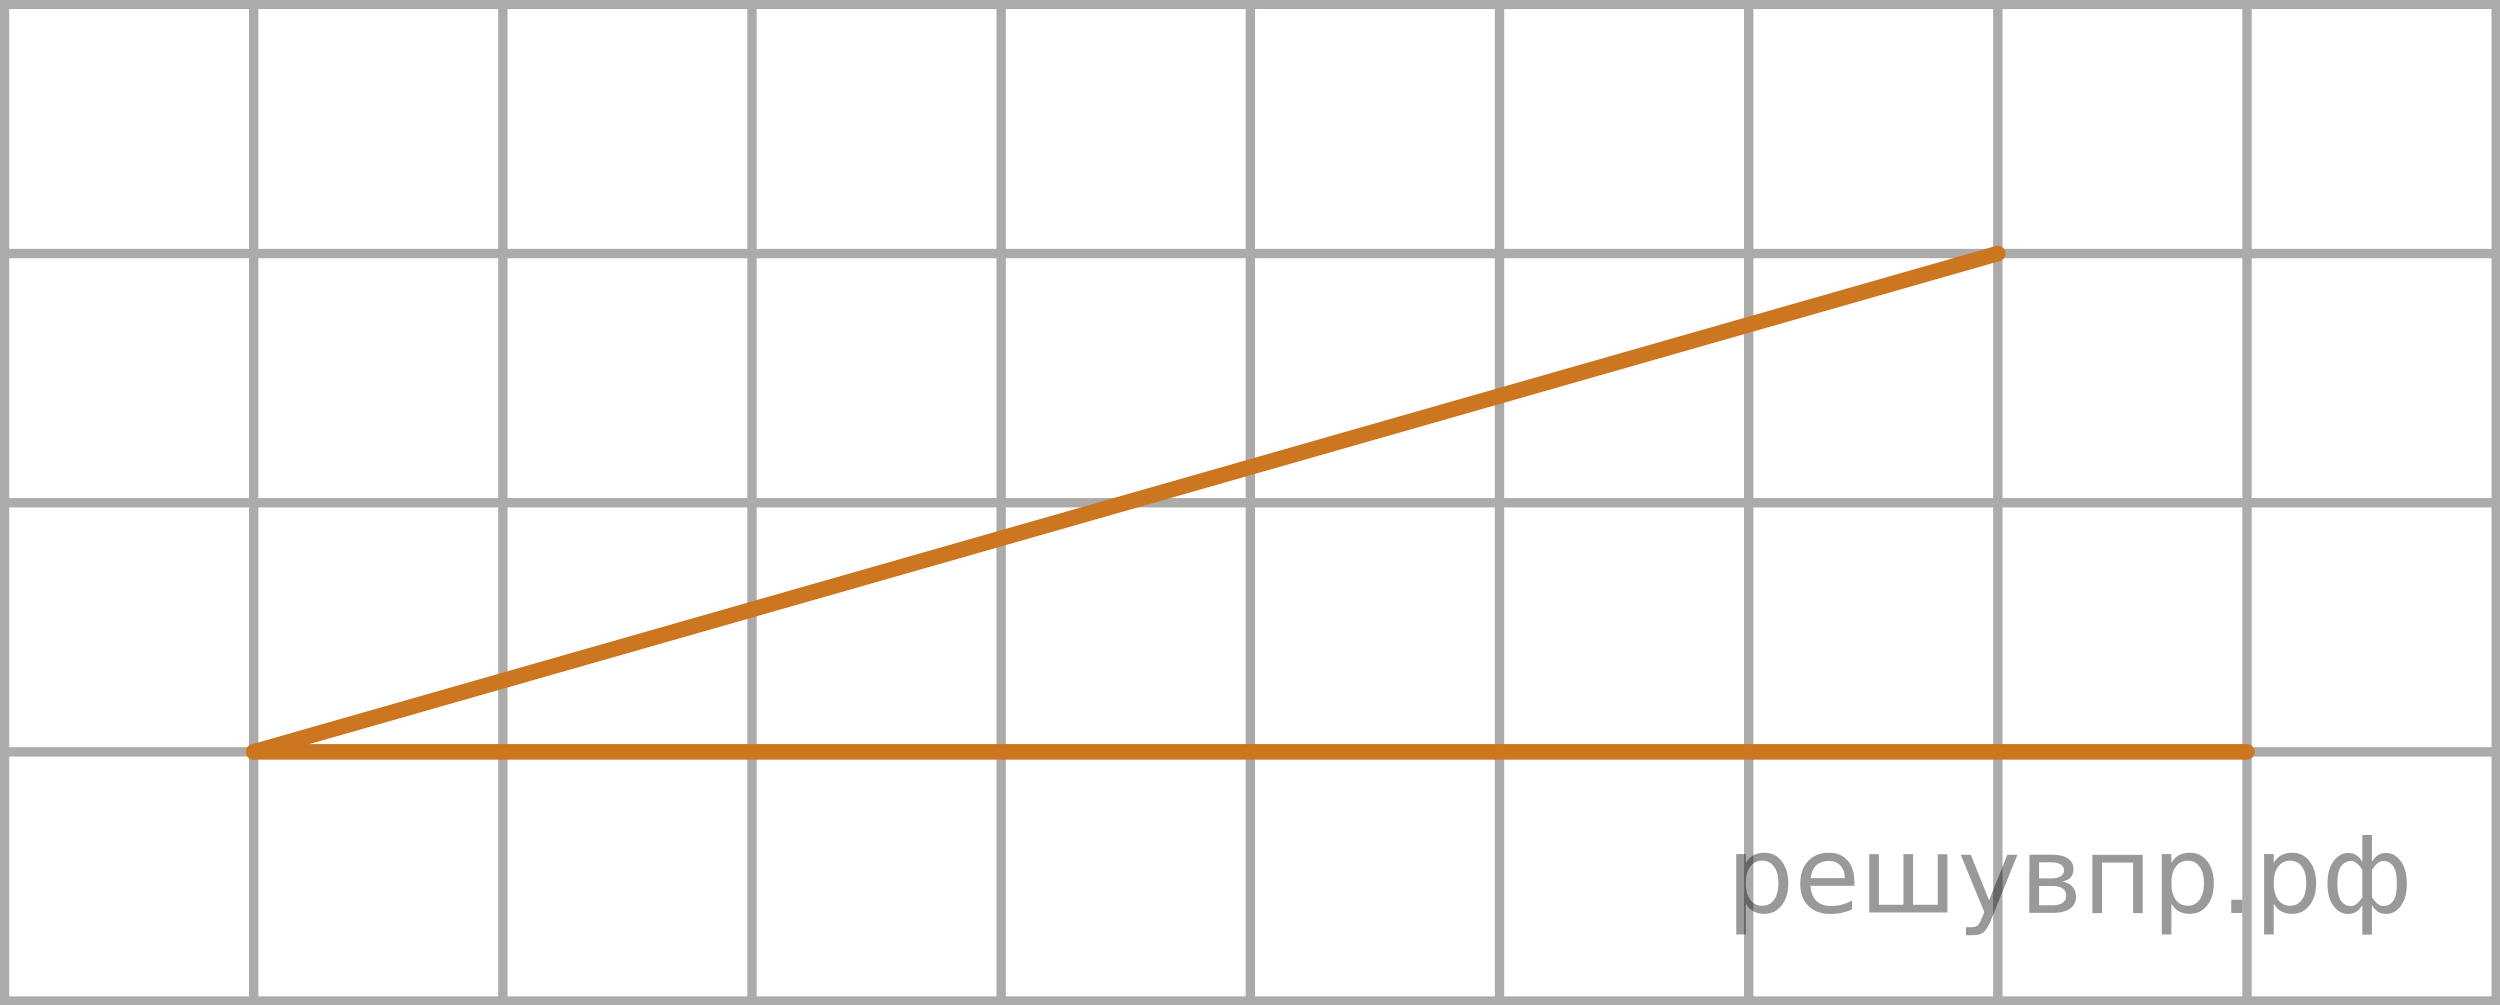 <?xml version="1.0" encoding="utf-8"?>
<!-- Generator: Adobe Illustrator 16.0.3, SVG Export Plug-In . SVG Version: 6.00 Build 0)  -->
<!DOCTYPE svg PUBLIC "-//W3C//DTD SVG 1.1//EN" "http://www.w3.org/Graphics/SVG/1.1/DTD/svg11.dtd">
<svg version="1.1" id="Слой_1" xmlns="http://www.w3.org/2000/svg" xmlns:xlink="http://www.w3.org/1999/xlink" x="0px" y="0px"
	 width="200.333px" height="80.567px" viewBox="0 0 200.333 80.567" enable-background="new 0 0 200.333 80.567"
	 xml:space="preserve">
<g>
	<g>
		<line fill="none" stroke="#ADAAAA" stroke-width="0.75" stroke-miterlimit="10" x1="-2.574" y1="0.351" x2="445.121" y2="0.351"/>
		
			<line fill="none" stroke="#ADAAAA" stroke-width="0.75" stroke-miterlimit="10" x1="-2.574" y1="20.316" x2="445.121" y2="20.316"/>
		
			<line fill="none" stroke="#ADAAAA" stroke-width="0.75" stroke-miterlimit="10" x1="-2.574" y1="40.286" x2="445.121" y2="40.286"/>
		<line fill="none" stroke="#ADAAAA" stroke-width="0.75" stroke-miterlimit="10" x1="-2.574" y1="60.25" x2="445.121" y2="60.25"/>
		
			<line fill="none" stroke="#ADAAAA" stroke-width="0.75" stroke-miterlimit="10" x1="-2.574" y1="80.216" x2="445.121" y2="80.216"/>
		
			<line fill="none" stroke="#ADAAAA" stroke-width="0.75" stroke-miterlimit="10" x1="-2.574" y1="100.185" x2="445.121" y2="100.185"/>
		
			<line fill="none" stroke="#ADAAAA" stroke-width="0.75" stroke-miterlimit="10" x1="-2.574" y1="120.149" x2="445.121" y2="120.149"/>
		
			<line fill="none" stroke="#ADAAAA" stroke-width="0.75" stroke-miterlimit="10" x1="-2.574" y1="140.118" x2="445.121" y2="140.118"/>
		
			<line fill="none" stroke="#ADAAAA" stroke-width="0.75" stroke-miterlimit="10" x1="-2.574" y1="160.083" x2="445.121" y2="160.083"/>
		
			<line fill="none" stroke="#ADAAAA" stroke-width="0.75" stroke-miterlimit="10" x1="-2.574" y1="180.049" x2="445.121" y2="180.049"/>
		
			<line fill="none" stroke="#ADAAAA" stroke-width="0.75" stroke-miterlimit="10" x1="-2.574" y1="200.018" x2="445.121" y2="200.018"/>
		
			<line fill="none" stroke="#ADAAAA" stroke-width="0.75" stroke-miterlimit="10" x1="-2.574" y1="219.983" x2="445.121" y2="219.983"/>
	</g>
	<g>
		<line fill="none" stroke="#ADAAAA" stroke-width="0.75" stroke-miterlimit="10" x1="0.362" y1="226.53" x2="0.362" y2="-5.149"/>
		
			<line fill="none" stroke="#ADAAAA" stroke-width="0.75" stroke-miterlimit="10" x1="20.328" y1="226.53" x2="20.328" y2="-5.149"/>
		
			<line fill="none" stroke="#ADAAAA" stroke-width="0.75" stroke-miterlimit="10" x1="40.296" y1="226.53" x2="40.296" y2="-5.149"/>
		
			<line fill="none" stroke="#ADAAAA" stroke-width="0.75" stroke-miterlimit="10" x1="60.259" y1="226.53" x2="60.259" y2="-5.149"/>
		
			<line fill="none" stroke="#ADAAAA" stroke-width="0.75" stroke-miterlimit="10" x1="80.226" y1="226.53" x2="80.226" y2="-5.149"/>
		
			<line fill="none" stroke="#ADAAAA" stroke-width="0.75" stroke-miterlimit="10" x1="100.195" y1="226.53" x2="100.195" y2="-5.149"/>
		
			<line fill="none" stroke="#ADAAAA" stroke-width="0.75" stroke-miterlimit="10" x1="120.16" y1="226.53" x2="120.16" y2="-5.149"/>
		
			<line fill="none" stroke="#ADAAAA" stroke-width="0.75" stroke-miterlimit="10" x1="140.129" y1="226.53" x2="140.129" y2="-5.149"/>
		
			<line fill="none" stroke="#ADAAAA" stroke-width="0.75" stroke-miterlimit="10" x1="160.092" y1="226.53" x2="160.092" y2="-5.149"/>
		
			<line fill="none" stroke="#ADAAAA" stroke-width="0.75" stroke-miterlimit="10" x1="180.059" y1="226.53" x2="180.059" y2="-5.149"/>
		
			<line fill="none" stroke="#ADAAAA" stroke-width="0.75" stroke-miterlimit="10" x1="200.027" y1="226.53" x2="200.027" y2="-5.149"/>
		
			<line fill="none" stroke="#ADAAAA" stroke-width="0.75" stroke-miterlimit="10" x1="219.994" y1="226.53" x2="219.994" y2="-5.149"/>
		<g>
			
				<line fill="none" stroke="#ADAAAA" stroke-width="0.75" stroke-miterlimit="10" x1="219.902" y1="227.18" x2="219.902" y2="-4.502"/>
			
				<line fill="none" stroke="#ADAAAA" stroke-width="0.75" stroke-miterlimit="10" x1="239.869" y1="227.18" x2="239.869" y2="-4.502"/>
			
				<line fill="none" stroke="#ADAAAA" stroke-width="0.75" stroke-miterlimit="10" x1="259.838" y1="227.18" x2="259.838" y2="-4.502"/>
			
				<line fill="none" stroke="#ADAAAA" stroke-width="0.75" stroke-miterlimit="10" x1="279.801" y1="227.18" x2="279.801" y2="-4.502"/>
			
				<line fill="none" stroke="#ADAAAA" stroke-width="0.75" stroke-miterlimit="10" x1="299.768" y1="227.18" x2="299.768" y2="-4.502"/>
			
				<line fill="none" stroke="#ADAAAA" stroke-width="0.75" stroke-miterlimit="10" x1="319.736" y1="227.18" x2="319.736" y2="-4.502"/>
			
				<line fill="none" stroke="#ADAAAA" stroke-width="0.75" stroke-miterlimit="10" x1="339.698" y1="227.18" x2="339.698" y2="-4.502"/>
			
				<line fill="none" stroke="#ADAAAA" stroke-width="0.75" stroke-miterlimit="10" x1="359.662" y1="227.18" x2="359.662" y2="-4.502"/>
			
				<line fill="none" stroke="#ADAAAA" stroke-width="0.75" stroke-miterlimit="10" x1="379.637" y1="227.18" x2="379.637" y2="-4.502"/>
			
				<line fill="none" stroke="#ADAAAA" stroke-width="0.75" stroke-miterlimit="10" x1="399.604" y1="227.18" x2="399.604" y2="-4.502"/>
			
				<line fill="none" stroke="#ADAAAA" stroke-width="0.75" stroke-miterlimit="10" x1="419.57" y1="227.18" x2="419.57" y2="-4.502"/>
			
				<line fill="none" stroke="#ADAAAA" stroke-width="0.75" stroke-miterlimit="10" x1="439.531" y1="227.18" x2="439.531" y2="-4.502"/>
		</g>
	</g>
</g>
<line fill="none" stroke="#CC761F" stroke-width="1.25" stroke-linecap="round" stroke-linejoin="round" stroke-miterlimit="10" x1="160.092" y1="20.316" x2="20.328" y2="60.25"/>
<line fill="none" stroke="#CC761F" stroke-width="1.25" stroke-linecap="round" stroke-linejoin="round" stroke-miterlimit="10" x1="20.328" y1="60.25" x2="180.059" y2="60.25"/>
<g>
</g>
<g>
</g>
<g>
</g>
<g>
</g>
<g>
</g>
<g>
</g>
<g style="stroke:none;fill:#000;fill-opacity:0.40"><path d="m 139.9,72.4 v 2.48 h -0.77 v -6.44 h 0.77 v 0.71 q 0.24,-0.42 0.61,-0.62 0.37,-0.20 0.88,-0.20 0.85,0 1.38,0.68 0.53,0.68 0.53,1.77 0,1.10 -0.53,1.77 -0.53,0.68 -1.38,0.68 -0.51,0 -0.88,-0.20 -0.37,-0.20 -0.61,-0.62 z m 2.61,-1.63 q 0,-0.85 -0.35,-1.32 -0.35,-0.48 -0.95,-0.48 -0.61,0 -0.96,0.48 -0.35,0.48 -0.35,1.32 0,0.85 0.35,1.33 0.35,0.48 0.96,0.48 0.61,0 0.95,-0.48 0.35,-0.48 0.35,-1.33 z"/><path d="m 148.6,70.6 v 0.38 h -3.52 q 0.05,0.79 0.47,1.21 0.43,0.41 1.19,0.41 0.44,0 0.85,-0.11 0.42,-0.11 0.82,-0.33 v 0.72 q -0.41,0.17 -0.85,0.27 -0.43,0.09 -0.88,0.09 -1.12,0 -1.77,-0.65 -0.65,-0.65 -0.65,-1.76 0,-1.15 0.62,-1.82 0.62,-0.68 1.67,-0.68 0.94,0 1.49,0.61 0.55,0.60 0.55,1.65 z m -0.77,-0.23 q -0.01,-0.63 -0.35,-1.00 -0.34,-0.38 -0.91,-0.38 -0.64,0 -1.03,0.36 -0.38,0.36 -0.44,1.02 z"/><path d="m 153.3,72.5 h 1.98 v -4.05 h 0.77 v 4.67 h -6.26 v -4.67 h 0.77 v 4.05 h 1.97 v -4.05 h 0.77 z"/><path d="m 159.6,73.6 q -0.33,0.83 -0.63,1.09 -0.31,0.25 -0.82,0.25 h -0.61 v -0.64 h 0.45 q 0.32,0 0.49,-0.15 0.17,-0.15 0.39,-0.71 l 0.14,-0.35 -1.89,-4.59 h 0.81 l 1.46,3.65 1.46,-3.65 h 0.81 z"/><path d="m 163.4,71.0 v 1.54 h 1.09 q 0.53,0 0.80,-0.20 0.28,-0.20 0.28,-0.57 0,-0.38 -0.28,-0.57 -0.28,-0.20 -0.80,-0.20 z m 0,-1.90 v 1.29 h 1.01 q 0.43,0 0.71,-0.17 0.28,-0.17 0.28,-0.48 0,-0.31 -0.28,-0.47 -0.28,-0.17 -0.71,-0.17 z m -0.77,-0.61 h 1.82 q 0.82,0 1.26,0.30 0.44,0.30 0.44,0.85 0,0.43 -0.23,0.68 -0.23,0.25 -0.67,0.31 0.53,0.10 0.82,0.42 0.29,0.32 0.29,0.79 0,0.62 -0.48,0.97 -0.48,0.34 -1.37,0.34 h -1.90 z"/><path d="m 171.7,68.5 v 4.67 h -0.77 v -4.05 h -2.49 v 4.05 h -0.77 v -4.67 z"/><path d="m 174.0,72.4 v 2.48 h -0.77 v -6.44 h 0.77 v 0.71 q 0.24,-0.42 0.61,-0.62 0.37,-0.20 0.88,-0.20 0.85,0 1.38,0.68 0.53,0.68 0.53,1.77 0,1.10 -0.53,1.77 -0.53,0.68 -1.38,0.68 -0.51,0 -0.88,-0.20 -0.37,-0.20 -0.61,-0.62 z m 2.61,-1.63 q 0,-0.85 -0.35,-1.32 -0.35,-0.48 -0.95,-0.48 -0.61,0 -0.96,0.48 -0.35,0.48 -0.35,1.32 0,0.85 0.35,1.33 0.35,0.48 0.96,0.48 0.61,0 0.95,-0.48 0.35,-0.48 0.35,-1.33 z"/><path d="m 178.8,72.1 h 0.88 v 1.06 h -0.88 z"/><path d="m 182.2,72.4 v 2.48 h -0.77 v -6.44 h 0.77 v 0.71 q 0.24,-0.42 0.61,-0.62 0.37,-0.20 0.88,-0.20 0.85,0 1.38,0.68 0.53,0.68 0.53,1.77 0,1.10 -0.53,1.77 -0.53,0.68 -1.38,0.68 -0.51,0 -0.88,-0.20 -0.37,-0.20 -0.61,-0.62 z m 2.61,-1.63 q 0,-0.85 -0.35,-1.32 -0.35,-0.48 -0.95,-0.48 -0.61,0 -0.96,0.48 -0.35,0.48 -0.35,1.32 0,0.85 0.35,1.33 0.35,0.48 0.96,0.48 0.61,0 0.95,-0.48 0.35,-0.48 0.35,-1.33 z"/><path d="m 187.3,70.8 q 0,0.98 0.30,1.40 0.30,0.41 0.82,0.41 0.41,0 0.88,-0.70 v -2.22 q -0.47,-0.70 -0.88,-0.70 -0.51,0 -0.82,0.42 -0.30,0.41 -0.30,1.39 z m 2,4.10 v -2.37 q -0.24,0.39 -0.51,0.55 -0.27,0.16 -0.62,0.16 -0.70,0 -1.18,-0.64 -0.48,-0.65 -0.48,-1.79 0,-1.15 0.48,-1.80 0.49,-0.66 1.18,-0.66 0.35,0 0.62,0.16 0.28,0.16 0.51,0.55 v -2.15 h 0.77 v 2.15 q 0.24,-0.39 0.51,-0.55 0.28,-0.16 0.62,-0.16 0.70,0 1.18,0.66 0.49,0.66 0.49,1.80 0,1.15 -0.49,1.79 -0.48,0.64 -1.18,0.64 -0.35,0 -0.62,-0.16 -0.27,-0.16 -0.51,-0.55 v 2.37 z m 2.77,-4.10 q 0,-0.98 -0.30,-1.39 -0.30,-0.42 -0.81,-0.42 -0.41,0 -0.88,0.70 v 2.22 q 0.47,0.70 0.88,0.70 0.51,0 0.81,-0.41 0.30,-0.42 0.30,-1.40 z"/></g></svg>

<!--File created and owned by https://sdamgia.ru. Copying is prohibited. All rights reserved.-->
